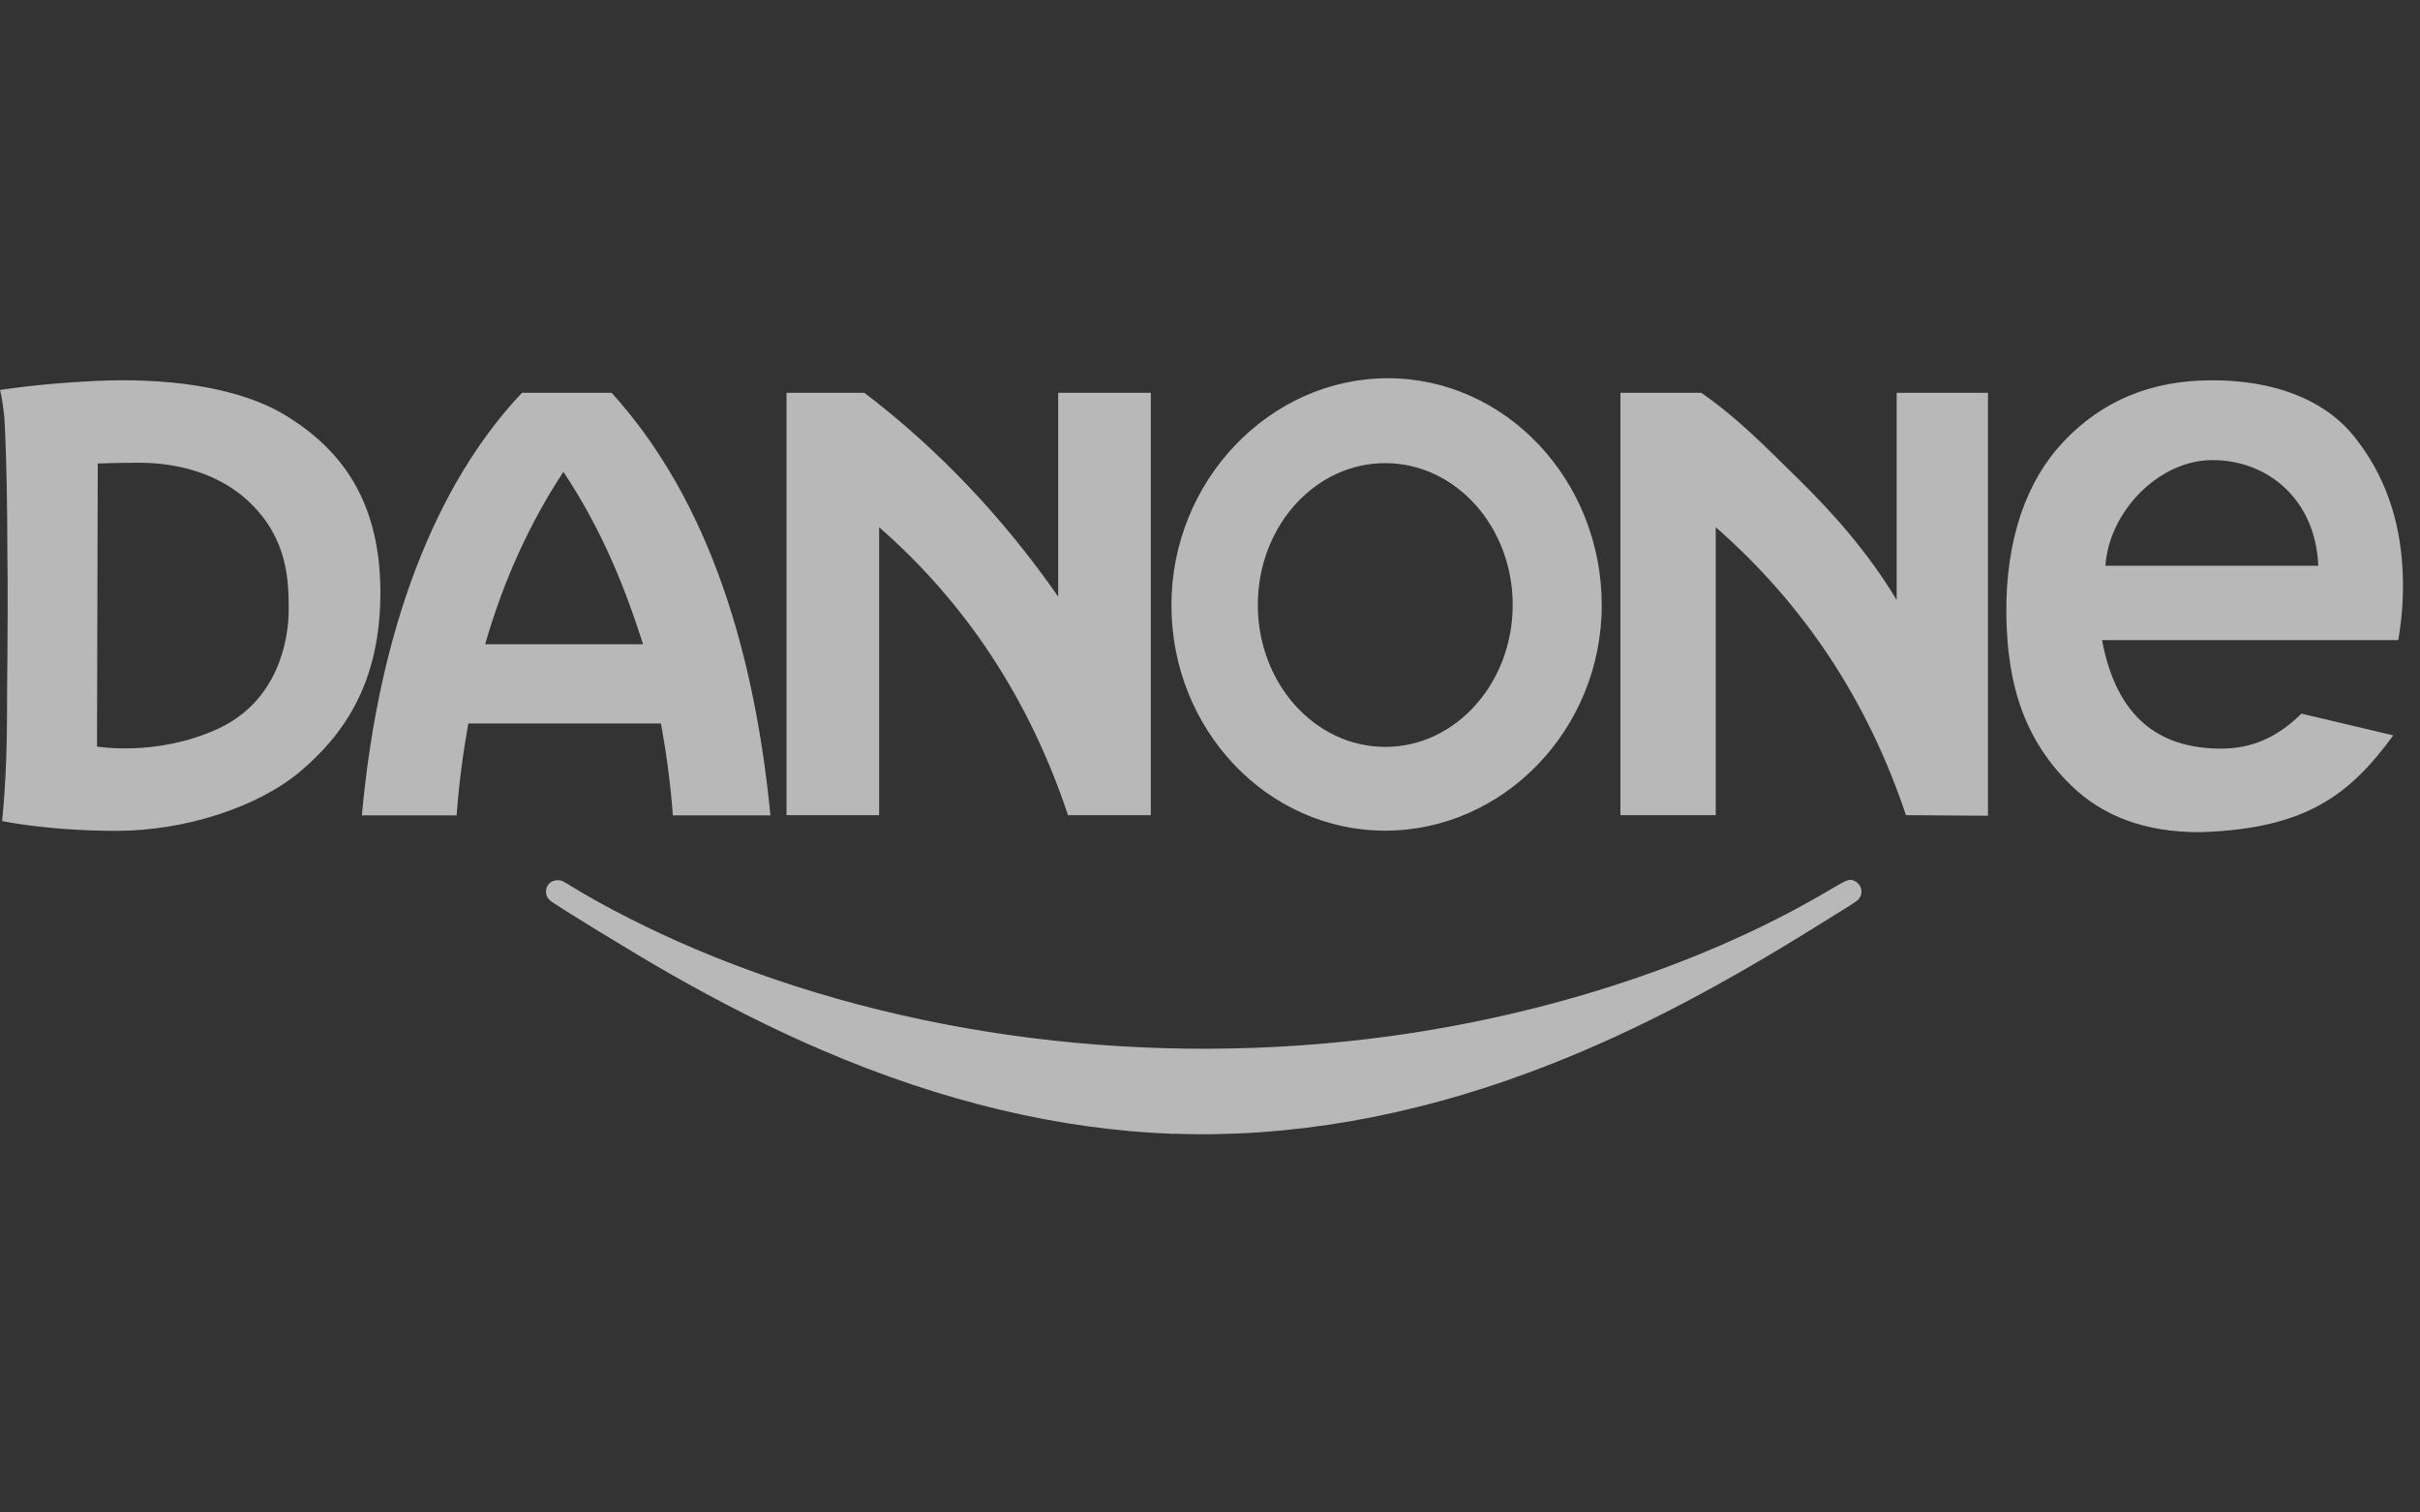 <svg width="64" height="40" viewBox="0 0 64 40" fill="none" xmlns="http://www.w3.org/2000/svg">
<rect x="0" y="0" width="64" height="40" fill="#333333" stroke="none"/>
<g clip-path="url(#clip0_2167_2266)">
<path d="M31.06 29.988C28.03 29.878 24.92 29.138 21.74 27.773C20.445 27.218 19.075 26.528 17.685 25.733C16.765 25.208 14.665 23.923 14.545 23.813C14.47 23.743 14.44 23.678 14.44 23.583C14.44 23.403 14.57 23.278 14.75 23.278C14.845 23.278 14.865 23.288 15.085 23.423C15.965 23.968 17.185 24.588 18.375 25.093C23.91 27.443 30.465 28.263 36.76 27.403C41.06 26.813 45.19 25.438 48.41 23.523C48.875 23.248 48.92 23.233 49.055 23.303C49.245 23.403 49.29 23.643 49.14 23.793C49.08 23.853 49.01 23.898 47.95 24.553C45.13 26.303 42.85 27.463 40.48 28.348C37.29 29.538 34.095 30.093 31.065 29.983L31.06 29.988Z" fill="white" fill-opacity="0.65"/>
<path fill-rule="evenodd" clip-rule="evenodd" d="M0 10.313C0 10.313 0.06 10.503 0.115 11.033C0.185 12.363 0.19 13.463 0.195 14.693C0.21 15.643 0.2 16.568 0.195 17.458C0.19 18.063 0.185 18.388 0.185 18.938C0.185 20.568 0.055 21.713 0.055 21.713C0.055 21.713 1.26 21.973 3.08 21.973C4.9 21.973 6.83 21.343 7.945 20.398C9.06 19.453 10.06 18.098 10.06 15.673C10.06 13.248 9.02 11.913 7.645 11.043C6.28 10.163 4.18 9.998 2.565 10.073C0.945 10.148 0.055 10.313 0 10.313ZM63.295 19.448L60.865 18.873C60.225 19.503 59.54 19.818 58.655 19.798C56.835 19.763 55.925 18.693 55.59 16.928H63.425C63.535 16.298 63.575 15.633 63.535 15.003C63.46 13.733 63.07 12.558 62.27 11.558C61.48 10.563 60.125 10.043 58.445 10.058C56.87 10.068 55.58 10.608 54.565 11.688C53.605 12.703 53.035 14.253 53.06 16.263C53.085 18.178 53.575 19.603 54.77 20.768C55.6 21.578 56.72 22.013 58.185 22.008C60.98 21.923 62.14 21.023 63.29 19.453L63.295 19.448ZM55.68 14.963C55.78 13.513 57.11 12.158 58.525 12.168C59.985 12.173 61.24 13.218 61.31 14.963H55.68ZM36.635 12.248C38.495 12.248 40.005 13.928 40.005 15.998C40.005 18.068 38.495 19.753 36.635 19.753C34.775 19.753 33.265 18.073 33.265 15.998C33.265 13.923 34.775 12.248 36.635 12.248ZM36.705 10.003C39.825 10.003 42.36 12.708 42.36 16.003C42.36 19.298 39.755 21.968 36.635 21.968C33.515 21.968 30.98 19.298 30.98 16.003C30.98 12.708 33.585 10.003 36.705 10.003ZM42.85 21.558H45.375V13.943C47.685 15.963 49.385 18.503 50.405 21.558L52.575 21.573V10.388H50.16V15.868C49.405 14.608 48.475 13.568 47.565 12.673C46.655 11.778 45.91 11.018 44.99 10.388H42.855V21.563L42.85 21.558ZM20.8 21.558H23.25V13.943C25.56 15.963 27.225 18.503 28.245 21.558H30.435V10.388H27.985V15.778C26.56 13.728 24.835 11.893 22.86 10.388H20.8V21.563V21.558ZM13.8 10.388H16.175C18.485 12.938 19.895 16.643 20.375 21.563H17.795C17.73 20.708 17.625 19.923 17.48 19.133H12.385C12.245 19.918 12.14 20.703 12.075 21.563H9.57C10.02 16.613 11.535 12.783 13.805 10.388H13.8ZM17.005 17.038C16.45 15.273 15.79 13.818 14.9 12.478C14.015 13.823 13.32 15.338 12.83 17.038H17.01H17.005ZM2.585 12.258C2.585 12.258 3.085 12.238 3.695 12.238C4.305 12.238 5.645 12.348 6.63 13.313C7.615 14.278 7.635 15.368 7.635 16.128C7.635 16.888 7.375 18.538 5.755 19.278C4.14 20.018 2.565 19.743 2.565 19.743L2.585 12.258Z" fill="white" fill-opacity="0.65"/>
</g>
<defs>
<clipPath id="clip0_2167_2266">
<rect width="63.55" height="40" fill="white"/>
</clipPath>
</defs>
</svg>
